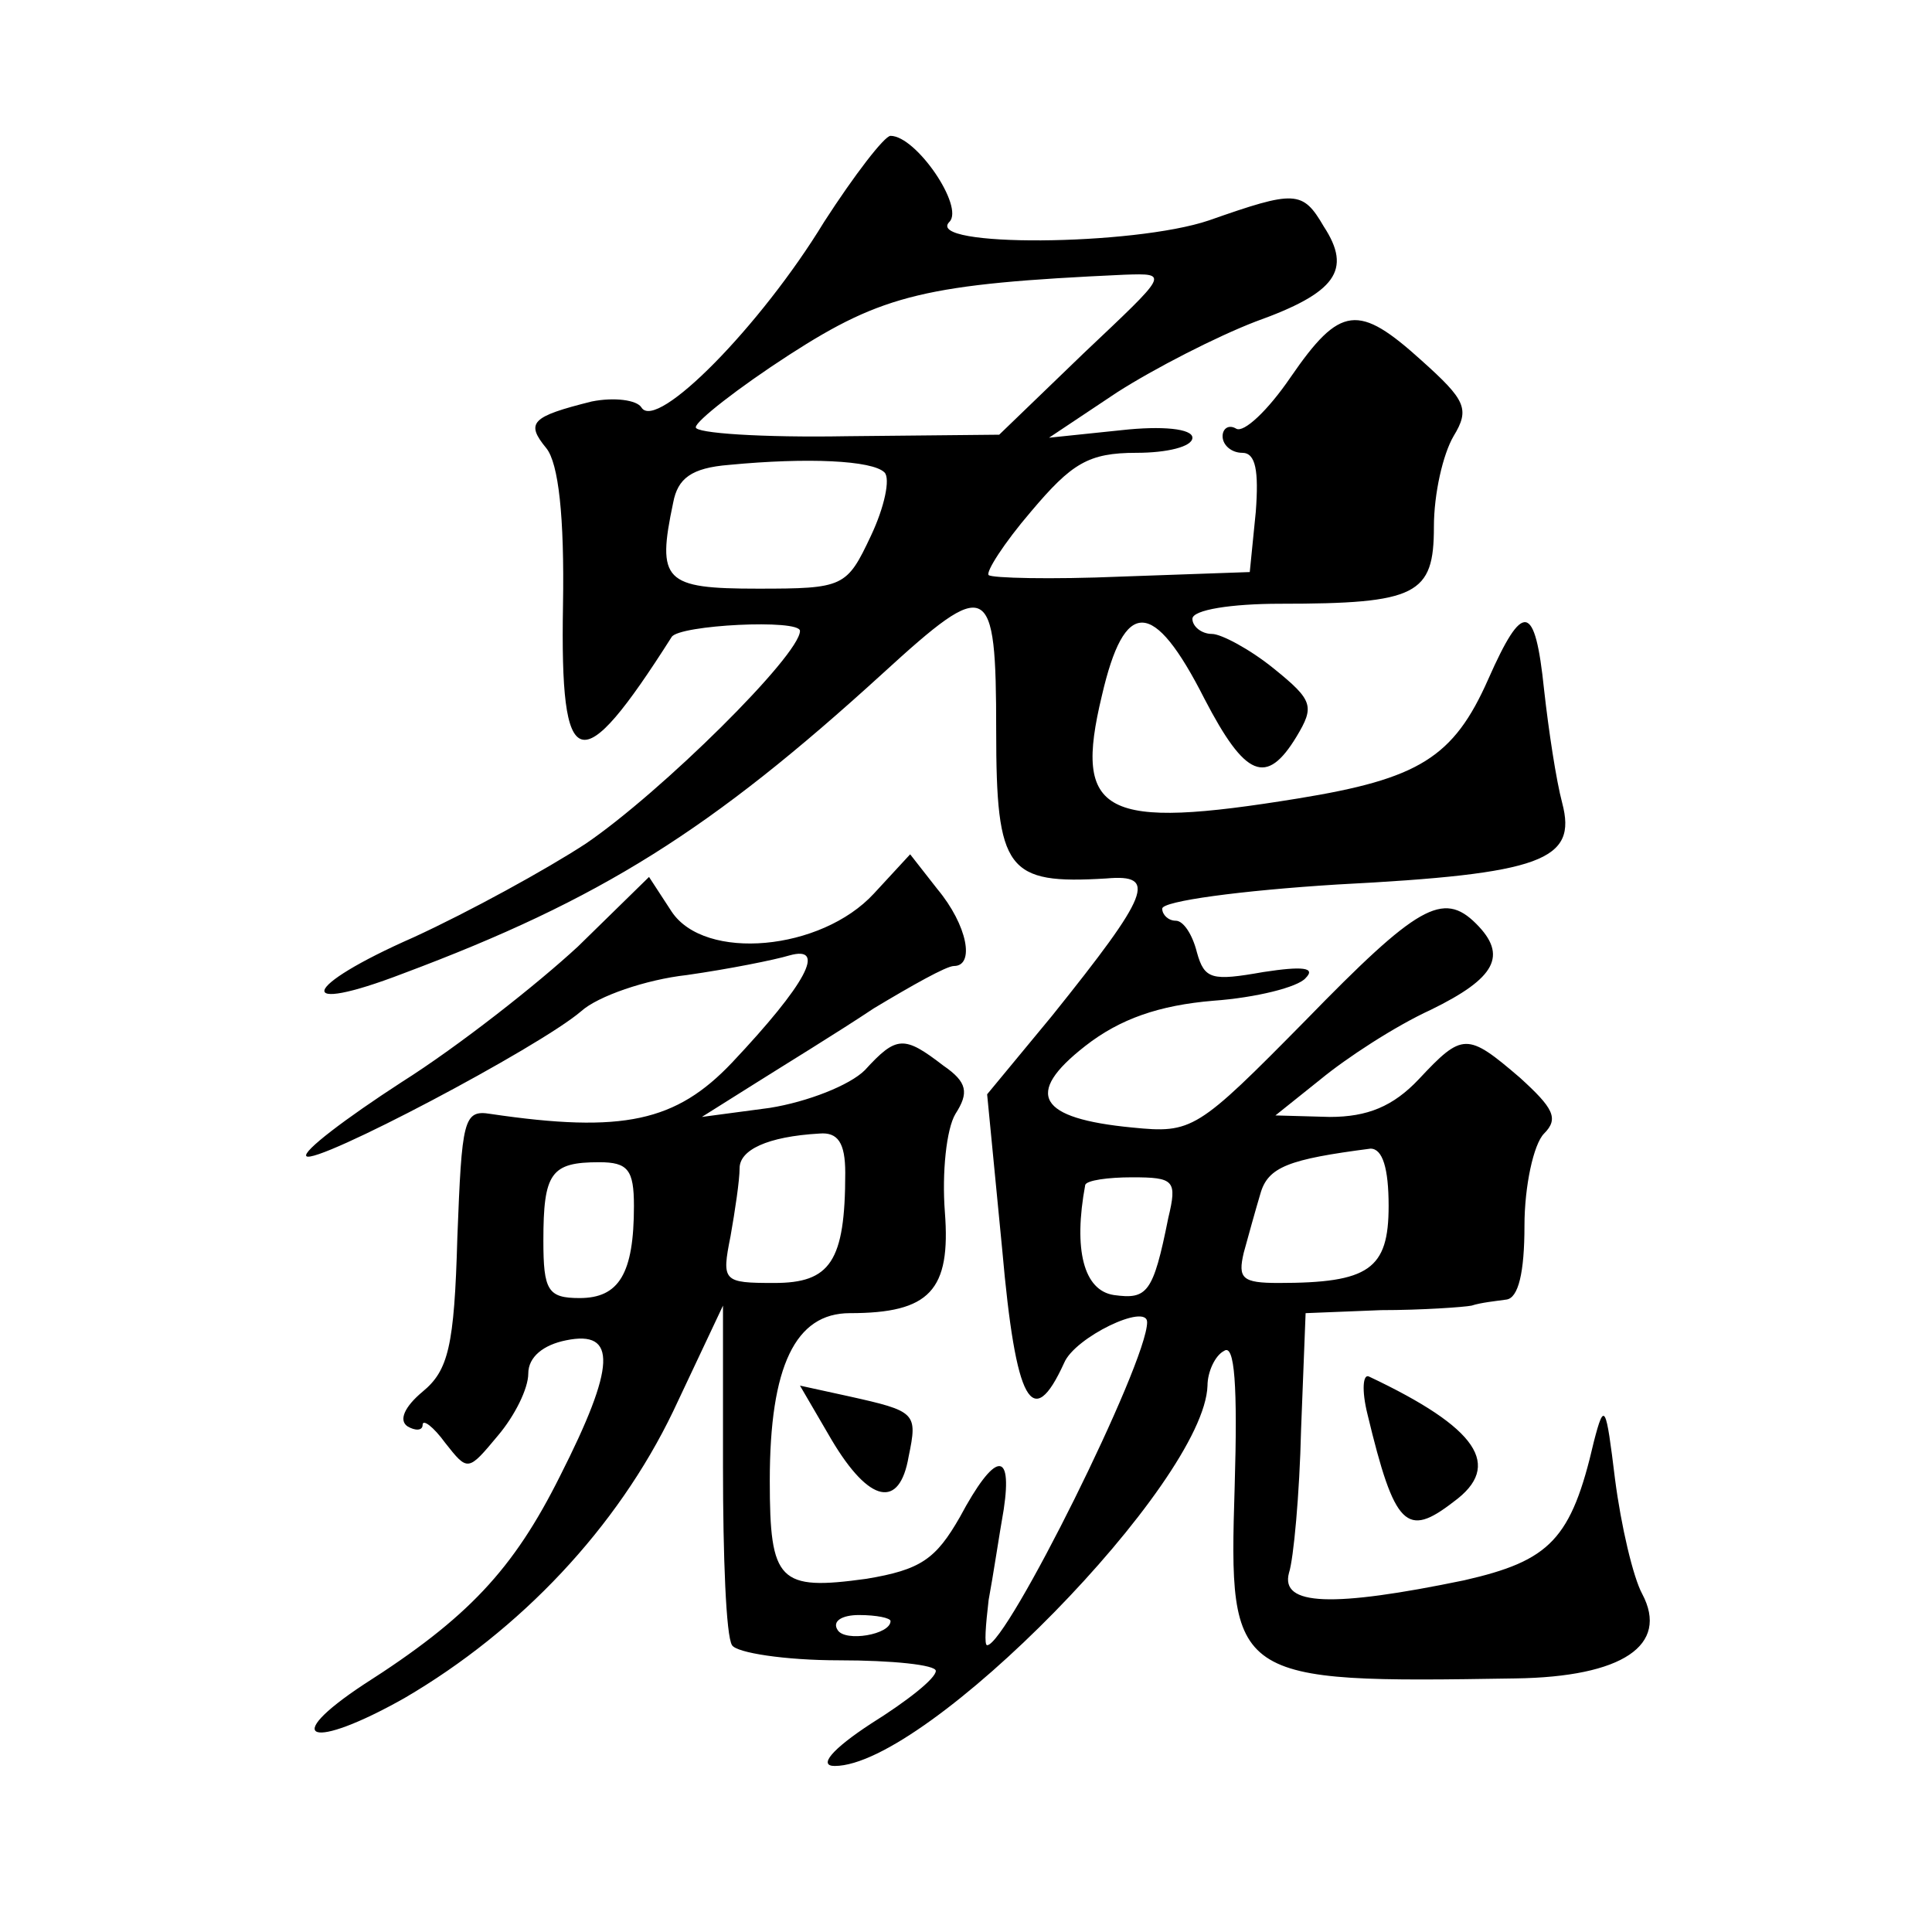 <?xml version="1.0" standalone="no"?>
<!DOCTYPE svg PUBLIC "-//W3C//DTD SVG 20010904//EN"
 "http://www.w3.org/TR/2001/REC-SVG-20010904/DTD/svg10.dtd">
<svg version="1.0" xmlns="http://www.w3.org/2000/svg"
 width="128pt" height="128pt" viewBox="0 0 128 128"
 preserveAspectRatio="xMidYMid meet">
<g transform="translate(0,128) scale(0.1,-0.1)"
fill="#0" stroke="none">
<path d="M546 1133 c-42 -69 -111 -139 -121 -123 -3 5 -18 7 -33 4 -40 -10 -44
-14 -30 -31 8 -10 12 -45 11 -104 -2 -113 11 -117 72 -21 5 8 85 12 85 4 0 -16
-92 -107 -142 -141 -26 -17 -77 -45 -114 -62 -75 -33 -80 -52 -7 -24 131 49 204
95 318 199 70 64 75 62 75 -38 0 -93 7 -102 73 -98 34 3 29 -10 -36 -91 l-43 -52
10 -103 c9 -102 20 -121 41 -75 7 17 55 40 55 27 0 -27 -93 -214 -106 -214 -2 0
-1 13 1 30 3 16 7 43 10 60 6 40 -6 38 -29 -5 -16 -28 -26 -35 -62 -41 -58 -8 -64
-2 -64 65 0 76 17 111 53 111 53 0 67 15 63 67 -2 26 1 55 7 65 9 14 8 21 -8 32
-26 20 -31 20 -52 -3 -10 -10 -38 -21 -63 -25 l-45 -6 35 22 c19 12 55 34 79 50
25 15 48 28 53 28 14 0 9 27 -11 51 l-18 23 -24 -26 c-35 -38 -112 -45 -134 -12
l-15 23 -47 -46 c-27 -25 -79 -66 -117 -90 -37 -24 -66 -46 -63 -49 6 -6 154 72
182 96 11 10 43 21 70 24 28 4 58 10 68 13 25 7 11 -19 -38 -71 -37 -39 -72 -47
-160 -34 -18 3 -19 -4 -22 -82 -2 -72 -6 -88 -23 -102 -12 -10 -16 -19 -10 -23
5 -3 10 -3 10 1 0 4 7 -1 15 -12 15 -19 15 -19 35 5 11 13 20 31 20 41 0 11 10
19 25 22 34 7 33 -17 -4 -90 -31 -62 -61 -94 -130 -138 -56 -37 -35 -44 27 -9 77
45 141 113 178 190 l33 70 0 -107 c0 -59 2 -112 6 -118 3 -5 35 -10 71 -10 35 0
64 -3 64 -7 0 -5 -19 -20 -43 -35 -26 -17 -35 -28 -24 -28 61 0 245 188 247 252
0 9 5 20 11 23 7 5 9 -23 7 -90 -4 -129 -2 -130 186 -127 71 1 102 22 84 56 -6
11 -14 45 -18 76 -6 49 -7 52 -14 25 -15 -65 -29 -79 -86 -92 -87 -18 -122 -17
-116 5 3 9 7 52 8 95 l3 77 50 2 c27 0 55 2 60 3 6 2 16 3 23 4 8 1 12 18 12 49
0 26 6 54 13 61 10 10 6 17 -16 37 -35 30 -38 30 -67 -1 -17 -18 -34 -25 -59 -25
l-36 1 30 24 c17 14 49 35 73 46 43 21 51 36 30 57 -22 22 -39 12 -113 -64 -72
-73 -75 -75 -115 -71 -62 6 -72 22 -31 54 23 18 49 27 85 30 28 2 56 9 61 15 7
7 -2 8 -28 4 -34 -6 -39 -5 -44 13 -3 12 -9 21 -14 21 -5 0 -9 4 -9 8 0 5 52 12
116 16 136 7 159 16 149 54 -4 15 -9 48 -12 75 -6 58 -14 59 -37 7 -23 -52 -46
-66 -126 -79 -129 -21 -149 -11 -130 68 15 65 34 65 68 -2 27 -52 41 -58 61 -25
12 20 11 24 -15 45 -16 13 -35 23 -41 23 -7 0 -13 5 -13 10 0 6 26 10 58 10 91
0 102 6 102 51 0 22 6 48 13 60 11 18 8 24 -21 50 -42 38 -54 37 -87 -11 -15 -22
-31 -37 -36 -34 -5 3 -9 0 -9 -5 0 -6 6 -11 13 -11 9 0 11 -12 9 -39 l-4 -40 -85
-3 c-47 -2 -86 -1 -88 1 -2 2 10 21 28 42 27 32 38 39 70 39 20 0 37 4 37 10 0
6 -20 8 -47 5 l-48 -5 45 30 c25 16 66 37 92 47 53 19 64 34 45 63 -14 24 -19 24
-76 4 -50 -17 -189 -18 -172 -1 10 10 -22 57 -39 57 -4 0 -24 -26 -44 -57z m172
-87 l-56 -54 -101 -1 c-56 -1 -101 2 -100 6 0 4 28 26 62 48 62 40 91 47 222 53
30 1 29 1 -27 -52z m-132 -79 c4 -4 0 -23 -9 -42 -16 -34 -18 -35 -75 -35 -62 0
-67 5 -56 57 3 16 12 23 37 25 52 5 95 3 103 -5z m-26 -464 c0 -59 -10 -73 -47
-73 -34 0 -35 1 -29 31 3 17 6 37 6 45 0 12 18 21 53 23 12 1 17 -6 17 -26z m360
-22 c0 -42 -13 -51 -73 -51 -24 0 -27 3 -23 20 3 11 8 29 11 39 5 18 19 23 73 30
8 0 12 -13 12 -38z m-500 0 c0 -45 -10 -61 -36 -61 -21 0 -24 5 -24 38 0 45 5 52
37 52 19 0 23 -5 23 -29z m354 -8 c-10 -50 -14 -54 -36 -51 -20 3 -27 30 -19 73
1 3 15 5 31 5 28 0 30 -2 24 -27z m-184 -267 c0 -9 -30 -14 -35 -6 -4 6 3 10 14
10 12 0 21 -2 21 -4z M906 343 c18 -75 26 -82 57 -58 33 24 16 49 -56 83 -4 2 -5
-9 -1 -25z M551 326 c25 -42 45 -46 51 -11 6 29 5 30 -40 40 l-32 7 21 -36z"/>
</g>
</svg>

